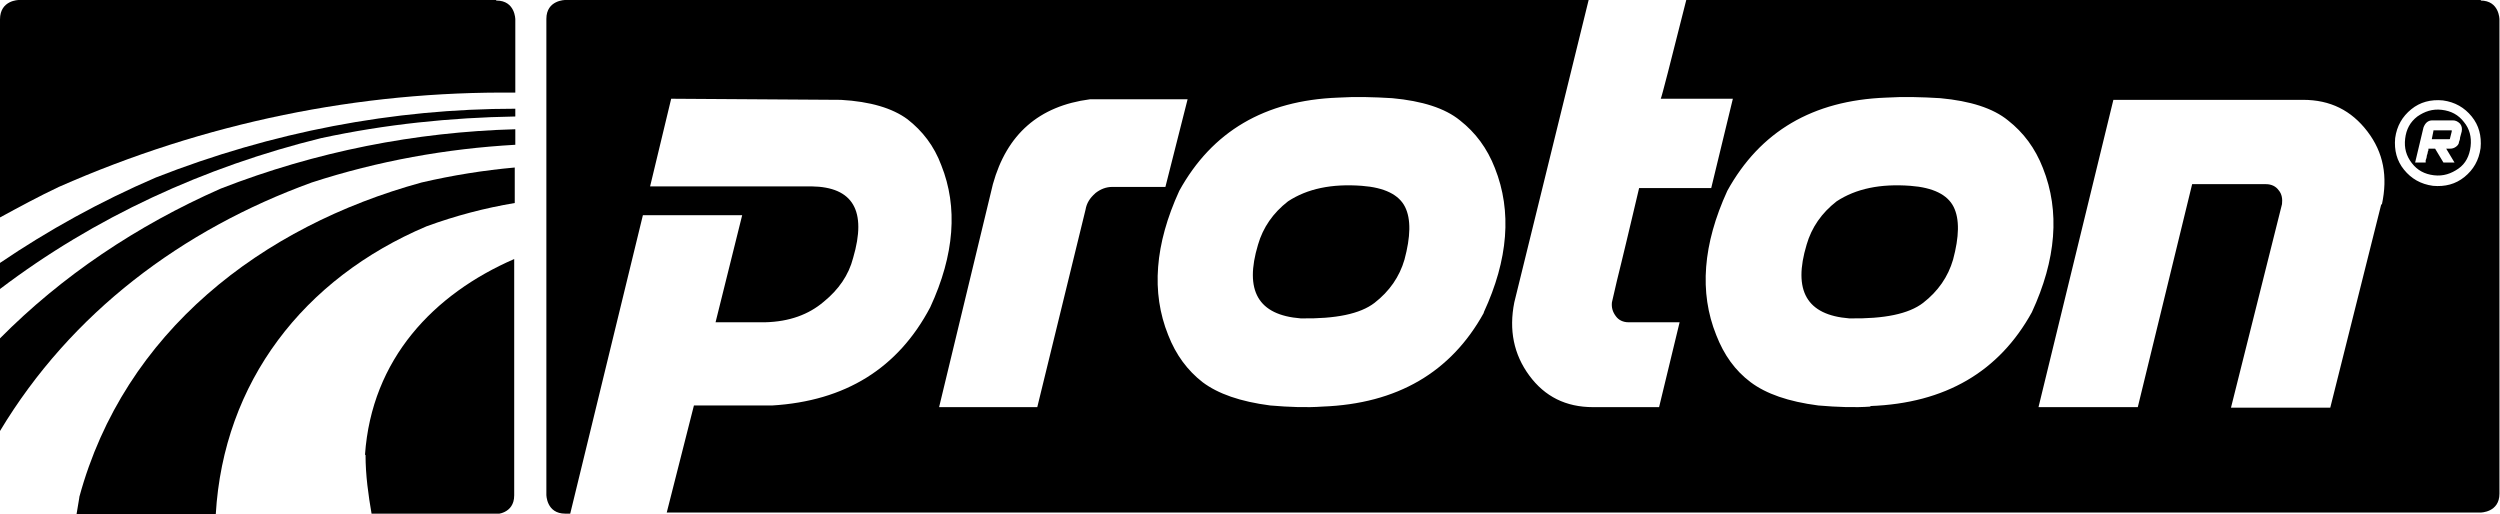 <svg xmlns="http://www.w3.org/2000/svg" id="Ebene_1" version="1.1" viewBox="0 0 450.7 92.7"><defs><clipPath id="clippath"><path d="M-7.1-7.2h463.9V99.3H-7.1z" class="st1"/></clipPath><clipPath id="clippath-1"><path d="M0 0h450.7v92.6H0z" class="st1"/></clipPath><clipPath id="clippath-2"><path d="M-7.1-7.2h463.9V99.3H-7.1z" class="st1"/></clipPath><clipPath id="clippath-3"><path d="M0 0h450.7v92.6H0z" class="st1"/></clipPath><clipPath id="clippath-4"><path d="M-7.1-7.2h463.9V99.3H-7.1z" class="st1"/></clipPath><style>.st1{fill:none}</style></defs><path d="M14.3 89.7c-.2 1-.3 2-.5 3h25.1c1.4-23.8 15.8-42.5 38-51.9q7.8-2.85 15.9-4.2v-6.4q-8.4.75-16.8 2.7c-28.8 7.9-53.6 26.9-61.7 56.7" style="clip-path:url(#clippath)"/><g style="clip-path:url(#clippath-1)"><path d="M65.9 82c0 3.7.5 7.2 1.1 10.7h22.3s3.4 0 3.4-3.4V46.7C78.2 53 67 64.7 65.8 82M0 61v16.7c12.8-21.3 32.8-36.3 56.2-44.8 12-3.9 24.3-6.1 36.7-6.8v-2.8c-18 .5-35.9 4-53.1 10.7C24.6 40.7 11.1 49.8 0 61"/><path d="M0 47.4v4.7c17-12.9 36.8-22 57.9-27.2 11.6-2.5 23.3-3.7 35-3.9v-1.4c-22 0-43.9 4.2-64.8 12.4-10 4.3-19.4 9.5-28.1 15.4"/><path d="M89.4 0h-86S0 0 0 3.5v35.7c3.5-1.9 7-3.8 10.6-5.5 26.3-11.6 54.2-17.3 82.3-17V3.5s0-3.4-3.4-3.4"/></g><g style="clip-path:url(#clippath-2)"><path d="M344.4 33.5c-5.4-.4-9.8.5-13.3 2.8q-4.05 3.15-5.4 7.8c-2.5 8.3 0 12.7 7.7 13.3 6.3.1 10.7-.8 13.3-2.8q4.05-3.15 5.4-7.8c1.1-4.1 1.2-7.3.1-9.5s-3.7-3.5-7.8-3.8M245.5 33.5c-5.4-.4-9.8.5-13.3 2.8q-4.05 3.15-5.4 7.8c-2.5 8.3 0 12.7 7.7 13.3 6.3.1 10.7-.8 13.3-2.8q4.05-3.15 5.4-7.8c1.1-4.1 1.2-7.3.1-9.5s-3.7-3.5-7.8-3.8"/></g><g style="clip-path:url(#clippath-3)"><path d="M441.7 23.5h-3v.1l-.3 1.5h3.1c.1 0 .2 0 .2-.2l.3-1.2v-.2h-.2"/><path d="M447.3 0H304c-2.9 11.5-4.4 17.4-4.6 17.8h13l-3.9 16.1h-13c-.9 3.9-1.7 7.1-2.3 9.7s-1.2 4.9-1.7 7q-.75 3.15-.9 3.9c-.1.9.1 1.7.7 2.5.5.7 1.3 1.1 2.3 1.1h9.2l-3.7 15.3h-11.9c-4.9 0-8.7-1.9-11.5-5.7q-4.2-5.7-2.7-13.2L286.4 0H101.9s-3.4 0-3.4 3.4v85.8s0 3.4 3.4 3.4h.9l13.1-53.8h17.9L129 58.1h8.9c4.4-.1 7.9-1.4 10.6-3.7 2.7-2.2 4.5-4.8 5.3-7.9q3.75-12.75-7.5-12.9h-29.1l3.8-15.8 30.6.2c5.3.3 9.3 1.5 12 3.5 2.7 2.1 4.8 4.8 6.1 8.3 3 7.5 2.4 16.1-2 25.6q-8.7 16.5-28.5 17.7h-14.1l-4.9 19.3h327s3.4 0 3.4-3.4V3.5s0-3.4-3.4-3.4M197.4 34.9c-.9.8-1.5 1.7-1.7 2.9L187 73.4h-17.7l9.7-40.2c2.5-9 8.3-14.1 17.5-15.3h17.6l-4 15.8h-9.6c-1.1 0-2.1.4-3 1.1m70 21.6c-5.9 10.7-15.6 16.4-29.1 16.9-2.8.2-5.9.1-9.4-.2-5.4-.7-9.4-2.1-12.2-4.2-2.7-2.1-4.8-4.9-6.2-8.5-3.1-7.7-2.4-16.4 2-26 5.9-10.7 15.4-16.3 28.6-16.8 3.2-.2 6.5-.1 9.8.1 5.4.5 9.5 1.8 12.2 4 2.8 2.2 4.9 5 6.3 8.6 3.1 7.8 2.4 16.5-2 26m69.7 17c-2.8.2-5.9.1-9.4-.2-5.4-.7-9.4-2.1-12.2-4.2s-4.8-4.9-6.2-8.5c-3.1-7.7-2.4-16.4 2-26 5.9-10.7 15.4-16.3 28.6-16.8 3.2-.2 6.5-.1 9.8.1 5.4.5 9.5 1.8 12.2 4 2.8 2.2 4.9 5 6.3 8.6 3.1 7.8 2.4 16.5-2 26-5.9 10.7-15.6 16.4-29.1 16.9m92.1-36.4-9.2 36.7h-17.9l9.2-36.7c.1-.9 0-1.8-.6-2.5-.5-.7-1.3-1.1-2.3-1.1h-13.3l-9.8 40.2h-17.9L381 18h34.2c4.9 0 8.7 1.9 11.6 5.7s3.7 8.1 2.6 13.2m17.8-10.2c-.3 2.2-1.3 3.9-2.9 5.2s-3.5 1.8-5.7 1.6c-2.2-.3-3.9-1.3-5.2-2.9s-1.8-3.5-1.6-5.7c.3-2.2 1.3-3.9 2.9-5.2s3.5-1.8 5.7-1.6c2.2.3 3.9 1.3 5.2 2.9s1.8 3.5 1.6 5.7"/></g><path d="M440.2 19.8c-1.7-.2-3.1.3-4.4 1.2-1.3 1-2 2.3-2.2 4s.2 3.1 1.2 4.4 2.3 2 4 2.2 3.1-.3 4.4-1.2 2-2.3 2.2-4-.2-3.2-1.2-4.4c-1-1.3-2.3-2-4-2.2m3.6 3.9c-.1.4-.2.8-.3 1.1 0 .3-.1.6-.2.8 0 .4-.3.7-.6.9s-.6.3-1 .3h-.7l1.5 2.5h-2l-1.5-2.5h-1.2c0 .2 0 .4-.1.5 0 .2-.1.5-.2.8 0 .3-.1.5-.2.8v.4h-1.9l1.5-6.3c.3-.8.8-1.3 1.6-1.3h3.7c.5 0 .9.2 1.3.6.3.4.4.8.3 1.4" style="clip-path:url(#clippath-4)"/></svg>